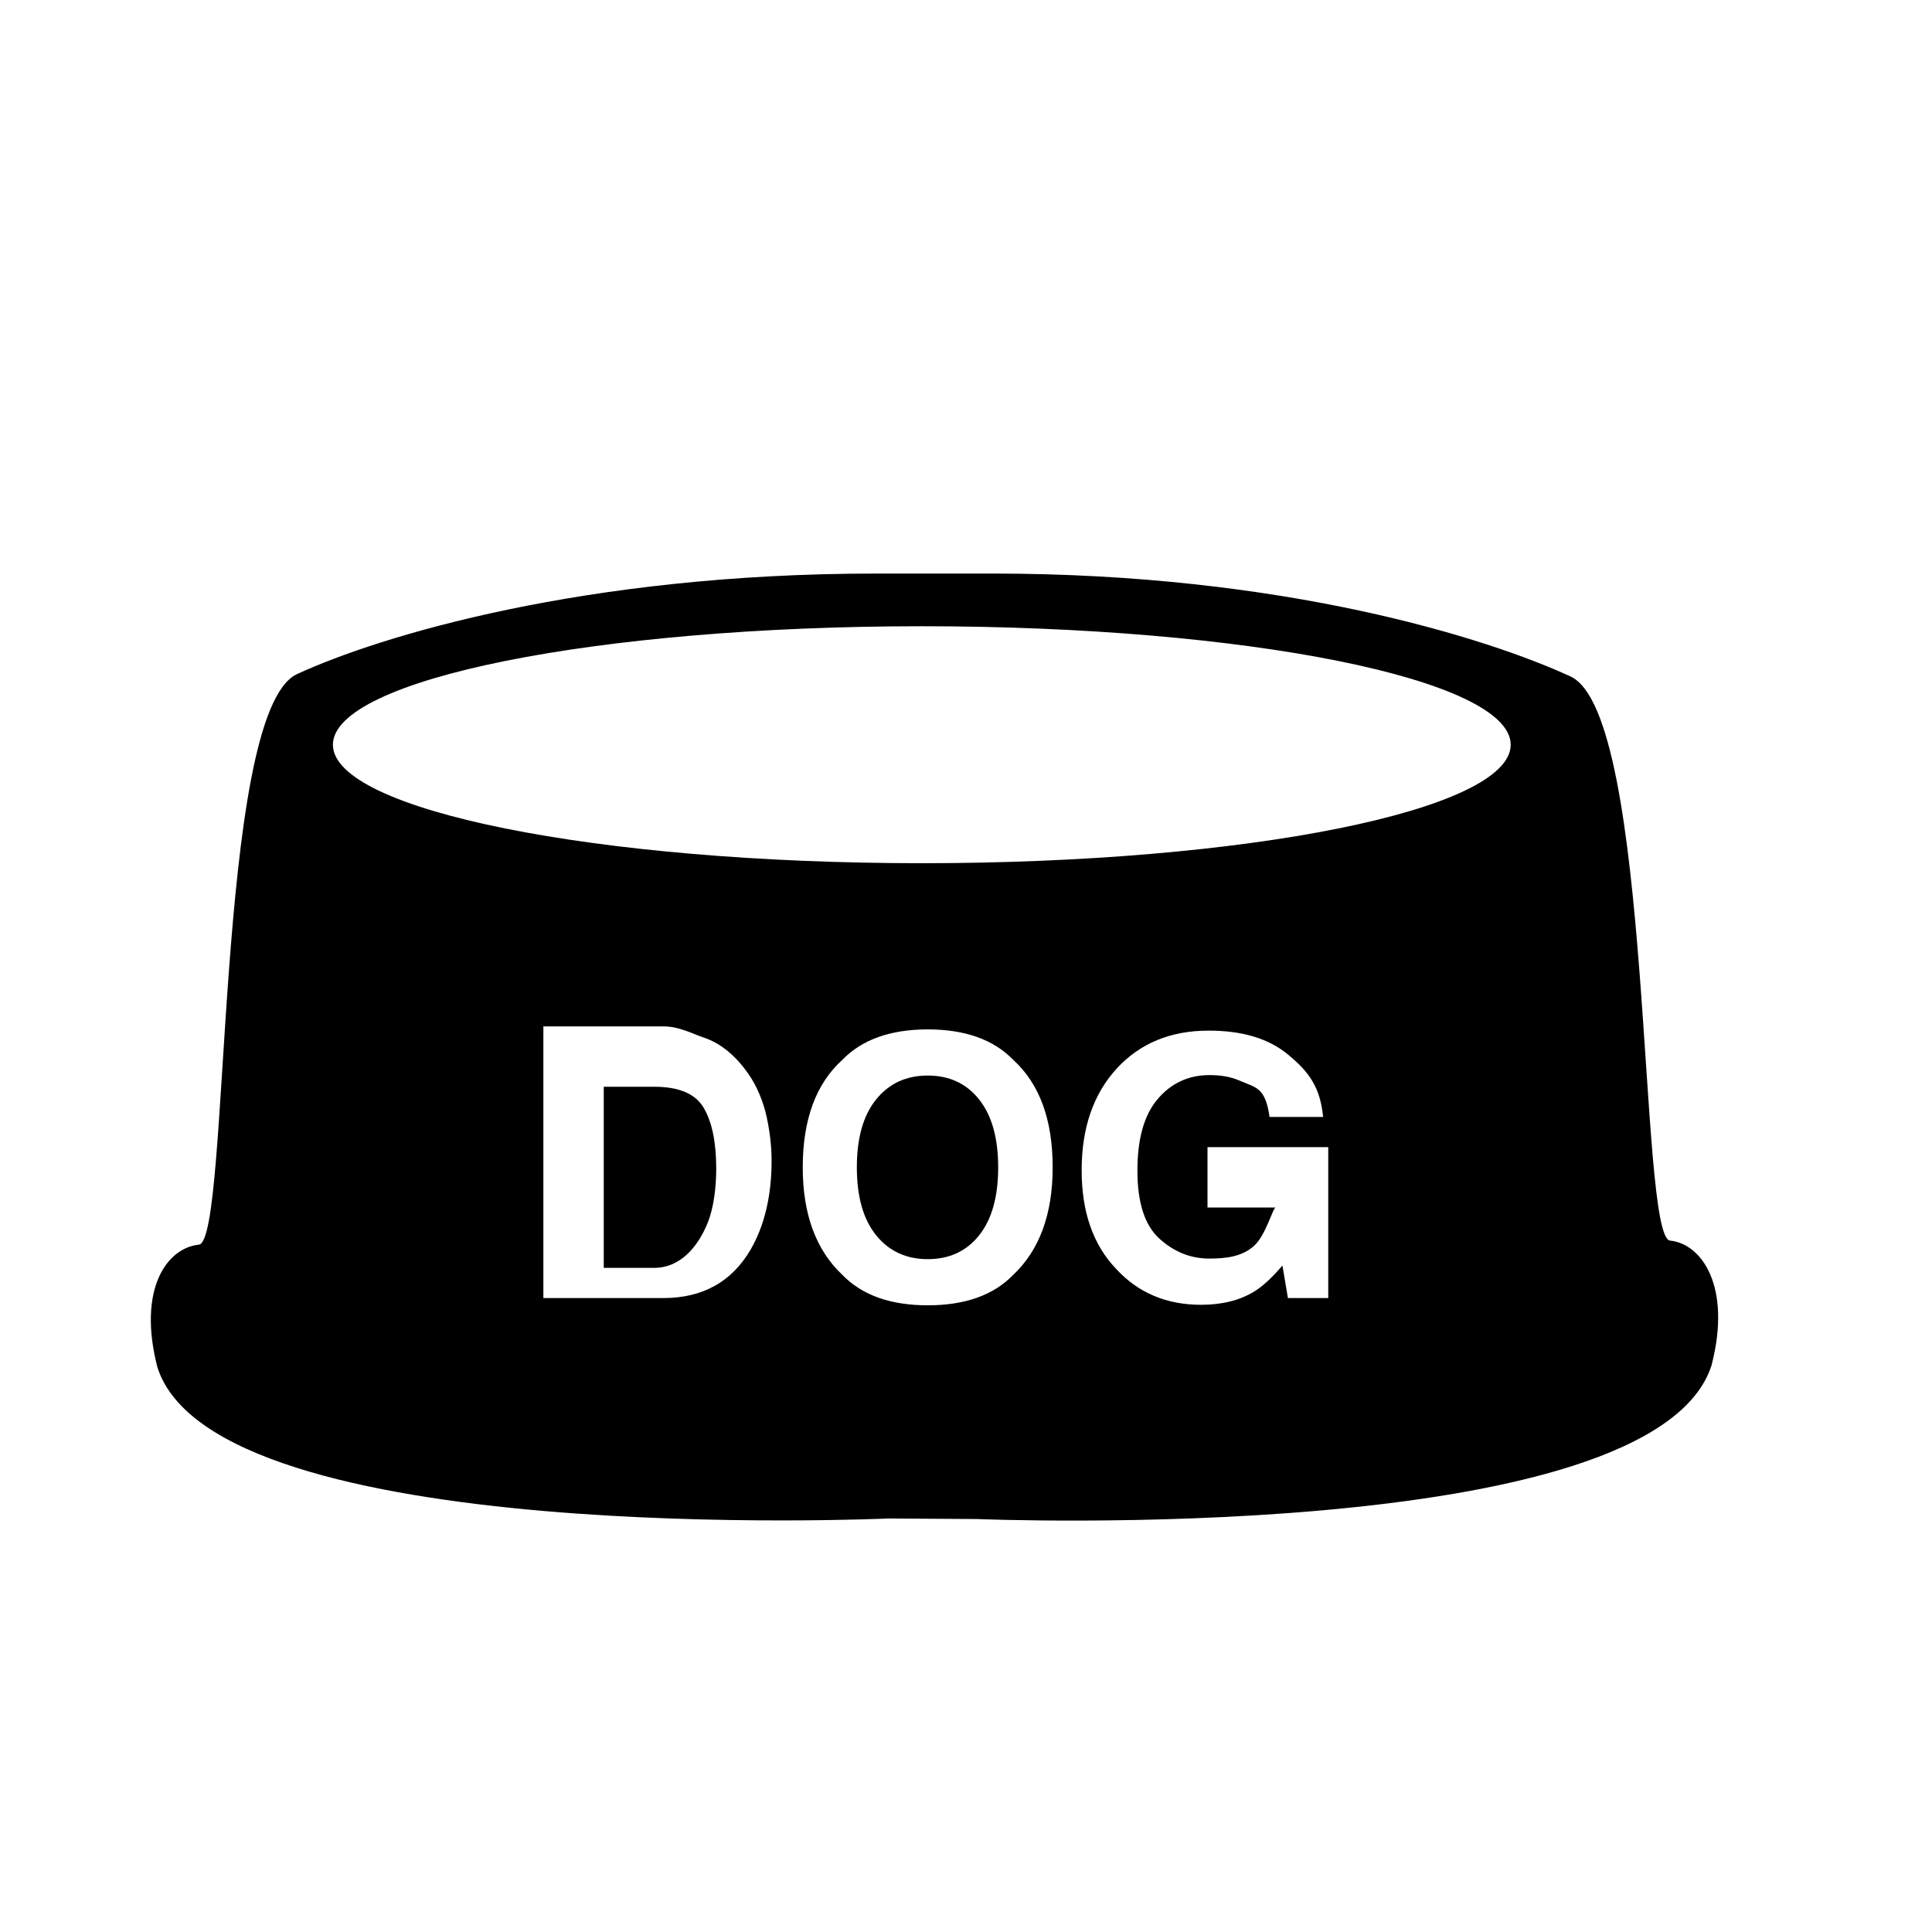 <?xml version="1.0" encoding="iso-8859-1"?>
<!-- Generator: Adobe Illustrator 17.1.0, SVG Export Plug-In . SVG Version: 6.00 Build 0)  -->
<!DOCTYPE svg PUBLIC "-//W3C//DTD SVG 1.1//EN" "http://www.w3.org/Graphics/SVG/1.1/DTD/svg11.dtd">
<svg version="1.1" id="Layer_1" xmlns="http://www.w3.org/2000/svg" xmlns:xlink="http://www.w3.org/1999/xlink" x="0px" y="0px"
	 viewBox="0 0 64 64" style="enable-background:new 0 0 64 64;" xml:space="preserve">
<path d="M21.666,36H20v6h1.666c0.853,0,1.448-0.67,1.784-1.51c0.184-0.461,0.276-1.135,0.276-1.771c0-0.879-0.138-1.548-0.414-2.019
	C23.037,36.229,22.488,36,21.666,36z"/>
<path d="M30.734,35.629c-0.715,0-1.285,0.264-1.711,0.791s-0.639,1.277-0.639,2.25s0.213,1.723,0.639,2.25s0.996,0.791,1.711,0.791
	s1.282-0.264,1.702-0.791s0.63-1.277,0.63-2.25c0-0.969-0.21-1.718-0.63-2.247S31.449,35.629,30.734,35.629z"/>
<path d="M29.426,50.302l2.934,0.018c0,0,22.436,0.928,24.339-5.099c0.667-2.589-0.317-4.018-1.375-4.124
	c-1.057-0.106-0.549-17.42-3.298-18.688S42.531,19,32.909,19h-3.906c-9.622,0-16.415,2.062-19.164,3.331s-2.194,18.794-3.251,18.9
	c-1.057,0.106-2.041,1.469-1.375,4.057C7.116,51.315,29.426,50.302,29.426,50.302z M33.564,42.232
	c-0.652,0.672-1.596,1.008-2.83,1.008s-2.178-0.336-2.83-1.008c-0.875-0.824-1.312-2.012-1.312-3.562
	c0-1.582,0.438-2.77,1.312-3.562c0.652-0.672,1.596-1.008,2.83-1.008s2.178,0.336,2.83,1.008c0.871,0.793,1.307,1.98,1.307,3.562
	C34.871,40.221,34.435,41.408,33.564,42.232z M44,43h-1.336l-0.182-1.078c-0.348,0.408-0.66,0.696-0.938,0.863
	c-0.477,0.292-1.062,0.438-1.758,0.438c-1.145,0-2.082-0.396-2.812-1.188c-0.762-0.797-1.143-1.886-1.143-3.268
	c0-1.397,0.385-2.518,1.154-3.361c0.77-0.843,1.787-1.265,3.053-1.265c1.098,0,1.979,0.249,2.646,0.806S43.732,36,43.83,37h-1.775
	c-0.137-1-0.471-0.973-1.002-1.207c-0.297-0.129-0.627-0.179-0.99-0.179c-0.695,0-1.267,0.269-1.714,0.794
	c-0.447,0.523-0.671,1.316-0.671,2.369c0,1.061,0.242,1.812,0.727,2.253s1.035,0.662,1.652,0.662c0.605,0,1.102-0.077,1.488-0.424
	C41.931,40.921,42.169,40,42.259,40H40v-2h4V43z M11.028,24.67c0-2.168,8.734-3.925,19.508-3.925s19.508,1.758,19.508,3.925
	s-8.734,3.925-19.508,3.925S11.028,26.838,11.028,24.67z M24.868,41.389C24.243,42.463,23.277,43,21.971,43H18v-9h3.971
	c0.536,0,0.981,0.252,1.337,0.369c0.606,0.199,1.097,0.655,1.472,1.187c0.301,0.43,0.506,0.94,0.616,1.44
	c0.109,0.5,0.164,0.999,0.164,1.452C25.56,39.596,25.33,40.592,24.868,41.389z"/>
</svg>
